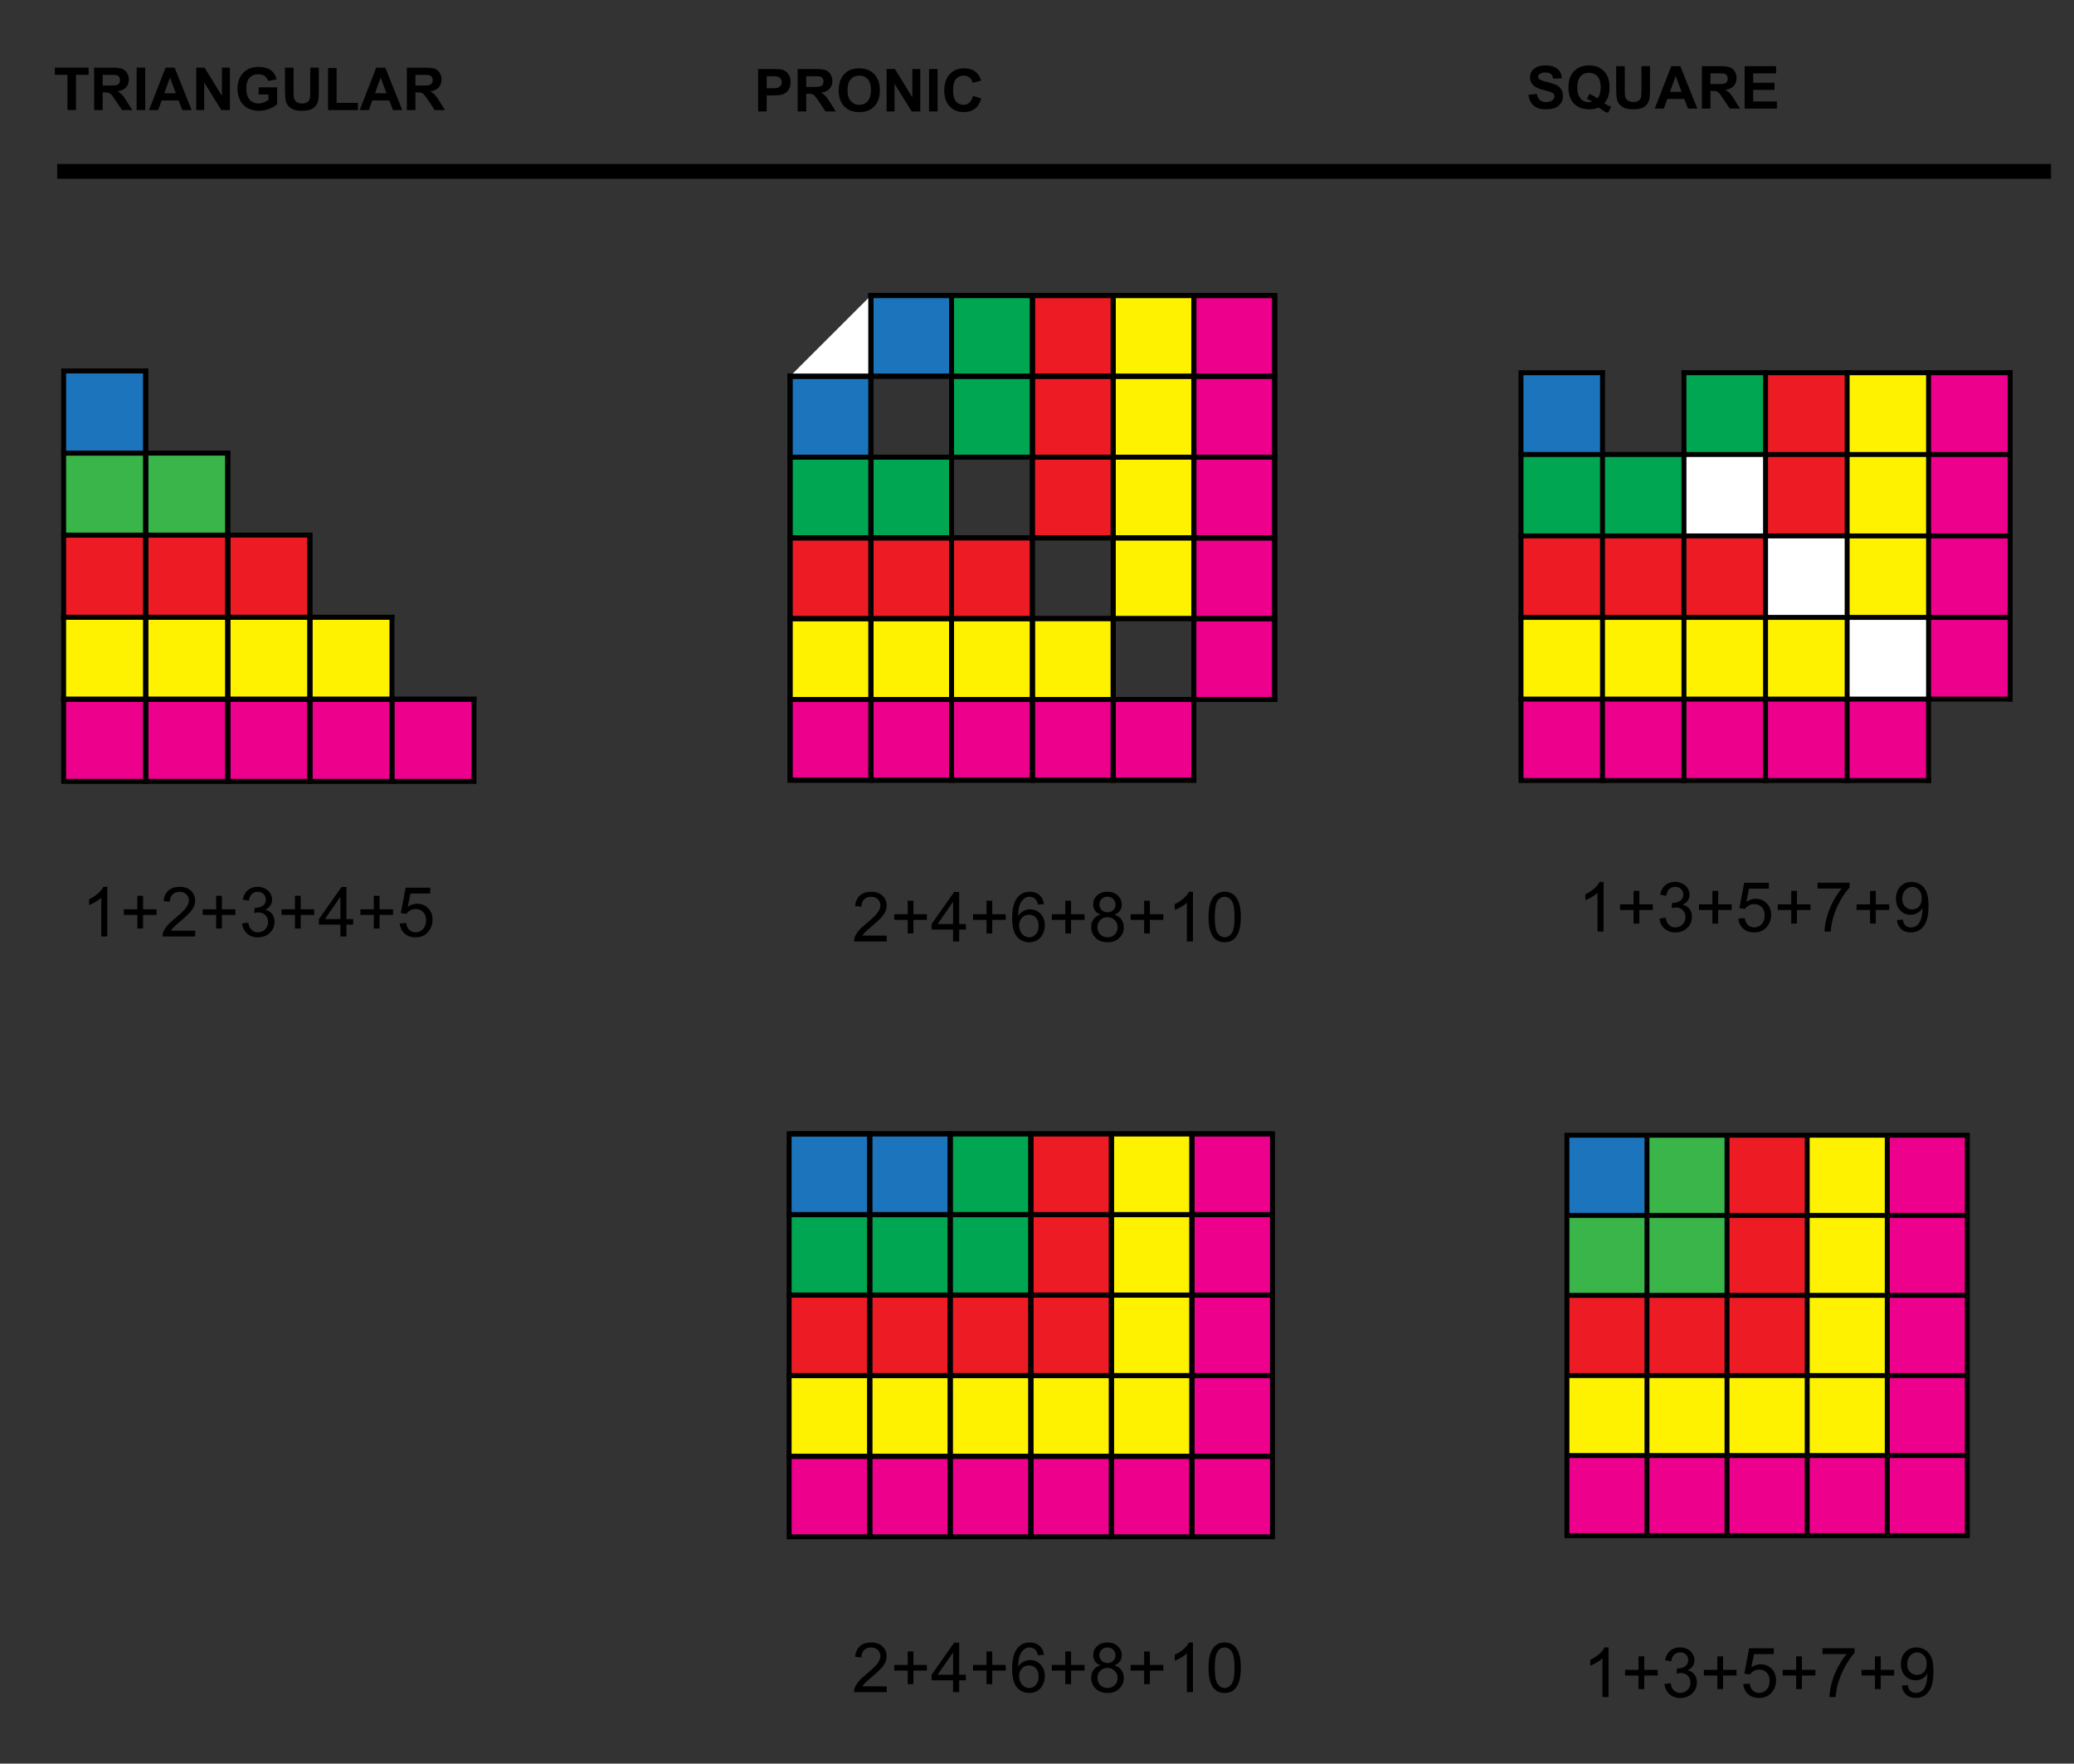 <?xml version="1.0" encoding="UTF-8"?> <!-- Generator: Adobe Illustrator 14.0.0, SVG Export Plug-In . SVG Version: 6.00 Build 43363) --> <svg xmlns="http://www.w3.org/2000/svg" xmlns:xlink="http://www.w3.org/1999/xlink" id="Layer_1" x="0px" y="0px" width="420px" height="357.092px" viewBox="0 0 420 357.092" xml:space="preserve"><rect x="0" y="0" width="420" height="357.092" fill="#333333" stroke="none"/> <g> </g> <g id="XMLID_38_"> <g> <g id="XMLID_39_"> <g> <rect x="382.184" y="294.712" fill="#EC008C" width="16.212" height="16.229"></rect> <rect x="382.184" y="278.517" fill="#EC008C" width="16.212" height="16.195"></rect> <rect x="382.184" y="262.28" fill="#EC008C" width="16.212" height="16.237"></rect> <rect x="382.184" y="246.085" fill="#EC008C" width="16.212" height="16.195"></rect> <rect x="382.184" y="229.856" fill="#EC008C" width="16.212" height="16.229"></rect> <rect x="365.972" y="294.712" fill="#EC008C" width="16.212" height="16.229"></rect> <rect x="365.972" y="278.517" fill="#FFF200" width="16.212" height="16.195"></rect> <rect x="365.972" y="262.28" fill="#FFF200" width="16.212" height="16.237"></rect> <rect x="365.972" y="246.085" fill="#FFF200" width="16.212" height="16.195"></rect> <rect x="365.972" y="229.856" fill="#FFF200" width="16.212" height="16.229"></rect> <rect x="349.735" y="294.712" fill="#EC008C" width="16.236" height="16.229"></rect> <rect x="349.735" y="278.517" fill="#FFF200" width="16.236" height="16.195"></rect> <rect x="349.735" y="262.28" fill="#ED1C24" width="16.236" height="16.237"></rect> <rect x="349.735" y="246.085" fill="#ED1C24" width="16.236" height="16.195"></rect> <rect x="349.735" y="229.856" fill="#ED1C24" width="16.236" height="16.229"></rect> <rect x="333.523" y="294.712" fill="#EC008C" width="16.212" height="16.229"></rect> <rect x="333.523" y="278.517" fill="#FFF200" width="16.212" height="16.195"></rect> <rect x="333.523" y="262.28" fill="#ED1C24" width="16.212" height="16.237"></rect> <rect x="333.523" y="246.085" fill="#39B54A" width="16.212" height="16.195"></rect> <rect x="333.523" y="229.856" fill="#39B54A" width="16.212" height="16.229"></rect> <rect x="317.312" y="294.712" fill="#EC008C" width="16.212" height="16.229"></rect> <rect x="317.312" y="278.517" fill="#FFF200" width="16.212" height="16.195"></rect> <rect x="317.312" y="262.28" fill="#ED1C24" width="16.212" height="16.237"></rect> <rect x="317.312" y="246.085" fill="#39B54A" width="16.212" height="16.195"></rect> <rect x="317.312" y="229.856" fill="#1C75BC" width="16.212" height="16.229"></rect> </g> <g> <polygon fill="none" stroke="#000000" points="317.312,246.085 317.312,229.856 333.523,229.856 349.735,229.856 365.972,229.856 382.184,229.856 398.396,229.856 398.396,246.085 398.396,262.28 398.396,278.517 398.396,294.712 398.396,310.941 382.184,310.941 365.972,310.941 349.735,310.941 333.523,310.941 317.312,310.941 317.312,294.712 317.312,278.517 317.312,262.28 "></polygon> <polyline fill="none" stroke="#000000" points="317.312,294.712 333.523,294.712 349.735,294.712 365.972,294.712 382.184,294.712 398.396,294.712 "></polyline> <polyline fill="none" stroke="#000000" points="317.312,278.517 333.523,278.517 349.735,278.517 365.972,278.517 382.184,278.517 398.396,278.517 "></polyline> <polyline fill="none" stroke="#000000" points="317.312,262.28 333.523,262.28 349.735,262.28 365.972,262.28 382.184,262.28 398.396,262.28 "></polyline> <polyline fill="none" stroke="#000000" points="317.312,246.085 333.523,246.085 349.735,246.085 365.972,246.085 382.184,246.085 398.396,246.085 "></polyline> <polyline fill="none" stroke="#000000" points="382.184,229.856 382.184,246.085 382.184,262.28 382.184,278.517 382.184,294.712 382.184,310.941 "></polyline> <polyline fill="none" stroke="#000000" points="365.972,229.856 365.972,246.085 365.972,262.28 365.972,278.517 365.972,294.712 365.972,310.941 "></polyline> <polyline fill="none" stroke="#000000" points="349.735,229.856 349.735,246.085 349.735,262.28 349.735,278.517 349.735,294.712 349.735,310.941 "></polyline> <polyline fill="none" stroke="#000000" points="333.523,229.856 333.523,246.085 333.523,262.28 333.523,278.517 333.523,294.712 333.523,310.941 "></polyline> </g> </g> </g> </g> <g id="XMLID_36_"> <g> <g id="XMLID_37_"> <g> <rect x="390.549" y="75.473" fill="#EC008C" width="16.523" height="16.55"></rect> <rect x="390.549" y="92.023" fill="#EC008C" width="16.523" height="16.488"></rect> <rect x="390.549" y="108.511" fill="#EC008C" width="16.523" height="16.497"></rect> <rect x="390.549" y="125.008" fill="#EC008C" width="16.523" height="16.541"></rect> <rect x="374.061" y="141.549" fill="#EC008C" width="16.488" height="16.488"></rect> <rect x="374.061" y="75.473" fill="#FFF200" width="16.488" height="16.55"></rect> <rect x="374.061" y="92.023" fill="#FFF200" width="16.488" height="16.488"></rect> <rect x="374.061" y="108.511" fill="#FFF200" width="16.488" height="16.497"></rect> <rect x="374.061" y="125.008" fill="#FFFFFF" width="16.488" height="16.541"></rect> <rect x="357.537" y="141.549" fill="#EC008C" width="16.523" height="16.488"></rect> <rect x="357.537" y="75.473" fill="#ED1C24" width="16.523" height="16.55"></rect> <rect x="357.537" y="92.023" fill="#ED1C24" width="16.523" height="16.488"></rect> <rect x="357.537" y="108.511" fill="#FFFFFF" width="16.523" height="16.497"></rect> <rect x="357.537" y="125.008" fill="#FFF200" width="16.523" height="16.541"></rect> <rect x="341.015" y="75.473" fill="#00A651" width="16.522" height="16.55"></rect> <rect x="341.015" y="141.549" fill="#EC008C" width="16.522" height="16.488"></rect> <rect x="341.015" y="125.008" fill="#FFF200" width="16.522" height="16.541"></rect> <rect x="341.015" y="108.511" fill="#ED1C24" width="16.522" height="16.497"></rect> <rect x="341.015" y="92.023" fill="#FFFFFF" width="16.522" height="16.488"></rect> <rect x="324.518" y="92.023" fill="#00A651" width="16.497" height="16.488"></rect> <rect x="324.518" y="108.511" fill="#ED1C24" width="16.497" height="16.497"></rect> <rect x="324.518" y="125.008" fill="#FFF200" width="16.497" height="16.541"></rect> <rect x="324.518" y="141.549" fill="#EC008C" width="16.497" height="16.488"></rect> <rect x="308.012" y="141.549" fill="#EC008C" width="16.506" height="16.488"></rect> <rect x="308.012" y="125.008" fill="#FFF200" width="16.506" height="16.541"></rect> <rect x="308.012" y="108.511" fill="#ED1C24" width="16.506" height="16.497"></rect> <rect x="308.012" y="92.023" fill="#00A651" width="16.506" height="16.488"></rect> <rect x="308.012" y="75.473" fill="#1C75BC" width="16.506" height="16.55"></rect> </g> <g> <line fill="none" stroke="#000000" stroke-linecap="square" x1="407.072" y1="125.008" x2="407.072" y2="141.549"></line> <line fill="none" stroke="#000000" stroke-linecap="square" x1="407.072" y1="108.511" x2="407.072" y2="125.008"></line> <line fill="none" stroke="#000000" stroke-linecap="square" x1="407.072" y1="92.023" x2="407.072" y2="108.511"></line> <line fill="none" stroke="#000000" stroke-linecap="square" x1="407.072" y1="75.473" x2="407.072" y2="92.023"></line> <line fill="none" stroke="#000000" stroke-linecap="square" x1="390.549" y1="158.038" x2="374.061" y2="158.038"></line> <line fill="none" stroke="#000000" stroke-linecap="square" x1="374.061" y1="158.038" x2="357.537" y2="158.038"></line> <line fill="none" stroke="#000000" stroke-linecap="square" x1="357.537" y1="158.038" x2="341.015" y2="158.038"></line> <line fill="none" stroke="#000000" stroke-linecap="square" x1="341.015" y1="158.038" x2="324.518" y2="158.038"></line> <polyline fill="none" stroke="#000000" stroke-linecap="square" points="324.518,158.038 308.012,158.038 308.012,141.549 "></polyline> <line fill="none" stroke="#000000" stroke-linecap="square" x1="308.012" y1="141.549" x2="308.012" y2="125.008"></line> <line fill="none" stroke="#000000" stroke-linecap="square" x1="308.012" y1="125.008" x2="308.012" y2="108.511"></line> <line fill="none" stroke="#000000" stroke-linecap="square" x1="308.012" y1="108.511" x2="308.012" y2="92.023"></line> <polyline fill="none" stroke="#000000" stroke-linecap="square" points="308.012,92.023 308.012,75.473 324.518,75.473 "></polyline> <polyline fill="none" stroke="#000000" stroke-linecap="square" points="308.012,141.549 324.518,141.549 341.015,141.549 357.537,141.549 374.061,141.549 390.549,141.549 407.072,141.549 "></polyline> <polyline fill="none" stroke="#000000" stroke-linecap="square" points="308.012,125.008 324.518,125.008 341.015,125.008 357.537,125.008 374.061,125.008 390.549,125.008 407.072,125.008 "></polyline> <polyline fill="none" stroke="#000000" stroke-linecap="square" points="308.012,108.511 324.518,108.511 341.015,108.511 357.537,108.511 374.061,108.511 390.549,108.511 407.072,108.511 "></polyline> <polyline fill="none" stroke="#000000" stroke-linecap="square" points="308.012,92.023 324.518,92.023 341.015,92.023 357.537,92.023 374.061,92.023 390.549,92.023 407.072,92.023 "></polyline> <polyline fill="none" stroke="#000000" stroke-linecap="square" points="341.015,75.473 357.537,75.473 374.061,75.473 390.549,75.473 407.072,75.473 "></polyline> <polyline fill="none" stroke="#000000" stroke-linecap="square" points="390.549,75.473 390.549,92.023 390.549,108.511 390.549,125.008 390.549,141.549 390.549,158.038 "></polyline> <polyline fill="none" stroke="#000000" stroke-linecap="square" points="374.061,75.473 374.061,92.023 374.061,108.511 374.061,125.008 374.061,141.549 374.061,158.038 "></polyline> <polyline fill="none" stroke="#000000" stroke-linecap="square" points="357.537,75.473 357.537,92.023 357.537,108.511 357.537,125.008 357.537,141.549 357.537,158.038 "></polyline> <polyline fill="none" stroke="#000000" stroke-linecap="square" points="341.015,75.473 341.015,92.023 341.015,108.511 341.015,125.008 341.015,141.549 341.015,158.038 "></polyline> <polyline fill="none" stroke="#000000" stroke-linecap="square" points="324.518,75.473 324.518,92.023 324.518,108.511 324.518,125.008 324.518,141.549 324.518,158.038 "></polyline> </g> </g> </g> </g> <g> <g id="XMLID_35_"> <g> <g> <rect x="79.37" y="141.573" fill="#EC008C" width="16.613" height="16.634"></rect> <path d="M96.483,158.707H78.87v-17.634h17.613V158.707L96.483,158.707z M79.87,157.707h15.613v-15.634H79.87V157.707 L79.87,157.707z"></path> </g> <g> <path fill="#FFFFFF" d="M79.37,91.747"></path> </g> <g> <rect x="62.751" y="141.573" fill="#EC008C" width="16.618" height="16.634"></rect> <path d="M79.87,158.707H62.251v-17.634H79.87V158.707L79.87,158.707z M63.251,157.707H78.87v-15.634H63.251V157.707 L63.251,157.707z"></path> </g> <g> <rect x="62.751" y="124.977" fill="#FFF200" width="16.618" height="16.597"></rect> <path d="M79.87,142.073H62.251v-17.597H79.87V142.073L79.87,142.073z M63.251,141.073H78.87v-15.597H63.251V141.073 L63.251,141.073z"></path> </g> <g> <rect x="46.12" y="141.573" fill="#EC008C" width="16.632" height="16.634"></rect> <path d="M63.251,158.707H45.62v-17.634h17.632V158.707L63.251,158.707z M46.62,157.707h15.632v-15.634H46.62V157.707 L46.62,157.707z"></path> </g> <g> <rect x="46.12" y="124.977" fill="#FFF200" width="16.632" height="16.597"></rect> <path d="M63.251,142.073H45.62v-17.597h17.632V142.073L63.251,142.073z M46.62,141.073h15.632v-15.597H46.62V141.073 L46.62,141.073z"></path> </g> <g> <rect x="46.12" y="108.343" fill="#ED1C24" width="16.632" height="16.634"></rect> <path d="M63.251,125.477H45.62v-17.634h17.632V125.477L63.251,125.477z M46.62,124.477h15.632v-15.634H46.62V124.477 L46.62,124.477z"></path> </g> <g> <rect x="29.503" y="141.573" fill="#EC008C" width="16.617" height="16.634"></rect> <path d="M46.62,158.707H29.003v-17.634H46.62V158.707L46.62,158.707z M30.003,157.707H45.62v-15.634H30.003V157.707 L30.003,157.707z"></path> </g> <g> <rect x="29.503" y="124.977" fill="#FFF200" width="16.617" height="16.597"></rect> <path d="M46.62,142.073H29.003v-17.597H46.62V142.073L46.62,142.073z M30.003,141.073H45.62v-15.597H30.003V141.073 L30.003,141.073z"></path> </g> <g> <rect x="29.503" y="108.343" fill="#ED1C24" width="16.617" height="16.634"></rect> <path d="M46.62,125.477H29.003v-17.634H46.62V125.477L46.62,125.477z M30.003,124.477H45.62v-15.634H30.003V124.477 L30.003,124.477z"></path> </g> <g> <rect x="29.503" y="91.747" fill="#39B54A" width="16.617" height="16.596"></rect> <path d="M46.62,108.843H29.003V91.247H46.62V108.843L46.62,108.843z M30.003,107.843H45.62V92.247H30.003V107.843 L30.003,107.843z"></path> </g> <g> <rect x="12.886" y="141.573" fill="#EC008C" width="16.617" height="16.634"></rect> <path d="M30.003,158.707H12.386v-17.634h17.617V158.707L30.003,158.707z M13.386,157.707h15.617v-15.634H13.386V157.707 L13.386,157.707z"></path> </g> <g> <rect x="12.886" y="124.977" fill="#FFF200" width="16.617" height="16.597"></rect> <path d="M30.003,142.073H12.386v-17.597h17.617V142.073L30.003,142.073z M13.386,141.073h15.617v-15.597H13.386V141.073 L13.386,141.073z"></path> </g> <g> <rect x="12.886" y="108.343" fill="#ED1C24" width="16.617" height="16.634"></rect> <path d="M30.003,125.477H12.386v-17.634h17.617V125.477L30.003,125.477z M13.386,124.477h15.617v-15.634H13.386V124.477 L13.386,124.477z"></path> </g> <g> <rect x="12.886" y="91.747" fill="#39B54A" width="16.617" height="16.596"></rect> <path d="M30.003,108.843H12.386V91.247h17.617V108.843L30.003,108.843z M13.386,107.843h15.617V92.247H13.386V107.843 L13.386,107.843z"></path> </g> <g> <rect x="12.886" y="75.11" fill="#1C75BC" width="16.617" height="16.637"></rect> <path d="M30.003,92.247H12.386V74.61h17.617V92.247L30.003,92.247z M13.386,91.247h15.617V75.61H13.386V91.247L13.386,91.247z"></path> </g> </g> <g> <g> <polygon points="96.483,142.073 12.386,142.073 12.386,141.073 96.483,141.073 96.483,142.073 "></polygon> </g> <g> <polygon points="79.87,125.477 12.386,125.477 12.386,124.477 79.87,124.477 79.87,125.477 "></polygon> </g> <g> <polygon points="63.251,158.707 62.251,158.707 62.251,107.843 63.251,107.843 63.251,158.707 "></polygon> </g> <g> <polygon points="46.62,158.707 45.62,158.707 45.62,91.247 46.62,91.247 46.62,158.707 "></polygon> </g> <g> <polygon points="30.003,158.707 29.003,158.707 29.003,74.61 30.003,74.61 30.003,158.707 "></polygon> </g> </g> </g> </g> <g> <g id="XMLID_34_"> <g> <g> <rect x="241.766" y="125.246" fill="#EC008C" width="16.367" height="16.386"></rect> <path d="M258.633,142.131h-17.367v-17.386h17.367V142.131L258.633,142.131z M242.266,141.131h15.367v-15.386h-15.367V141.131 L242.266,141.131z"></path> </g> <g> <rect x="241.766" y="108.908" fill="#EC008C" width="16.367" height="16.337"></rect> <path d="M258.633,125.746h-17.367v-17.337h17.367V125.746L258.633,125.746z M242.266,124.746h15.367v-15.337h-15.367V124.746 L242.266,124.746z"></path> </g> <g> <rect x="241.766" y="92.57" fill="#EC008C" width="16.367" height="16.338"></rect> <path d="M258.633,109.408h-17.367V92.07h17.367V109.408L258.633,109.408z M242.266,108.408h15.367V93.07h-15.367V108.408 L242.266,108.408z"></path> </g> <g> <rect x="241.766" y="76.18" fill="#EC008C" width="16.367" height="16.391"></rect> <path d="M258.633,93.07h-17.367V75.68h17.367V93.07L258.633,93.07z M242.266,92.07h15.367V76.68h-15.367V92.07L242.266,92.07z"></path> </g> <g> <rect x="241.766" y="59.84" fill="#EC008C" width="16.367" height="16.339"></rect> <path d="M258.633,76.68h-17.367V59.34h17.367V76.68L258.633,76.68z M242.266,75.68h15.367V60.34h-15.367V75.68L242.266,75.68z"></path> </g> <g> <rect x="225.426" y="141.631" fill="#EC008C" width="16.34" height="16.338"></rect> <path d="M242.266,158.47h-17.34v-17.338h17.34V158.47L242.266,158.47z M225.926,157.47h15.34v-15.338h-15.34V157.47 L225.926,157.47z"></path> </g> <g> <rect x="225.426" y="108.908" fill="#FFF200" width="16.34" height="16.337"></rect> <path d="M242.266,125.746h-17.34v-17.337h17.34V125.746L242.266,125.746z M225.926,124.746h15.34v-15.337h-15.34V124.746 L225.926,124.746z"></path> </g> <g> <rect x="225.426" y="92.57" fill="#FFF200" width="16.34" height="16.338"></rect> <path d="M242.266,109.408h-17.34V92.07h17.34V109.408L242.266,109.408z M225.926,108.408h15.34V93.07h-15.34V108.408 L225.926,108.408z"></path> </g> <g> <rect x="225.426" y="76.18" fill="#FFF200" width="16.34" height="16.391"></rect> <path d="M242.266,93.07h-17.34V75.68h17.34V93.07L242.266,93.07z M225.926,92.07h15.34V76.68h-15.34V92.07L225.926,92.07z"></path> </g> <g> <rect x="225.426" y="59.84" fill="#FFF200" width="16.34" height="16.339"></rect> <path d="M242.266,76.68h-17.34V59.34h17.34V76.68L242.266,76.68z M225.926,75.68h15.34V60.34h-15.34V75.68L225.926,75.68z"></path> </g> <g> <rect x="209.065" y="141.631" fill="#EC008C" width="16.361" height="16.338"></rect> <path d="M225.926,158.47h-17.361v-17.338h17.361V158.47L225.926,158.47z M209.565,157.47h15.361v-15.338h-15.361V157.47 L209.565,157.47z"></path> </g> <g> <rect x="209.065" y="125.246" fill="#FFF200" width="16.361" height="16.386"></rect> <path d="M225.926,142.131h-17.361v-17.386h17.361V142.131L225.926,142.131z M209.565,141.131h15.361v-15.386h-15.361V141.131 L209.565,141.131z"></path> </g> <g> <rect x="209.065" y="92.57" fill="#ED1C24" width="16.361" height="16.338"></rect> <path d="M225.926,109.408h-17.361V92.07h17.361V109.408L225.926,109.408z M209.565,108.408h15.361V93.07h-15.361V108.408 L209.565,108.408z"></path> </g> <g> <rect x="209.065" y="76.18" fill="#ED1C24" width="16.361" height="16.391"></rect> <path d="M225.926,93.07h-17.361V75.68h17.361V93.07L225.926,93.07z M209.565,92.07h15.361V76.68h-15.361V92.07L209.565,92.07z"></path> </g> <g> <rect x="209.065" y="59.84" fill="#ED1C24" width="16.361" height="16.339"></rect> <path d="M225.926,76.68h-17.361V59.34h17.361V76.68L225.926,76.68z M209.565,75.68h15.361V60.34h-15.361V75.68L209.565,75.68z"></path> </g> <g> <rect x="192.699" y="141.631" fill="#EC008C" width="16.366" height="16.338"></rect> <path d="M209.565,158.47h-17.366v-17.338h17.366V158.47L209.565,158.47z M193.199,157.47h15.366v-15.338h-15.366V157.47 L193.199,157.47z"></path> </g> <g> <rect x="192.699" y="125.246" fill="#FFF200" width="16.366" height="16.386"></rect> <path d="M209.565,142.131h-17.366v-17.386h17.366V142.131L209.565,142.131z M193.199,141.131h15.366v-15.386h-15.366V141.131 L193.199,141.131z"></path> </g> <g> <rect x="192.699" y="108.908" fill="#ED1C24" width="16.366" height="16.337"></rect> <path d="M209.565,125.746h-17.366v-17.337h17.366V125.746L209.565,125.746z M193.199,124.746h15.366v-15.337h-15.366V124.746 L193.199,124.746z"></path> </g> <g> <rect x="192.699" y="76.18" fill="#00A651" width="16.366" height="16.391"></rect> <path d="M209.565,93.07h-17.366V75.68h17.366V93.07L209.565,93.07z M193.199,92.07h15.366V76.68h-15.366V92.07L193.199,92.07z"></path> </g> <g> <rect x="192.699" y="59.84" fill="#00A651" width="16.366" height="16.339"></rect> <path d="M209.565,76.68h-17.366V59.34h17.366V76.68L209.565,76.68z M193.199,75.68h15.366V60.34h-15.366V75.68L193.199,75.68z"></path> </g> <g> <rect x="176.36" y="141.631" fill="#EC008C" width="16.339" height="16.338"></rect> <path d="M193.199,158.47H175.86v-17.338h17.339V158.47L193.199,158.47z M176.86,157.47h15.339v-15.338H176.86V157.47 L176.86,157.47z"></path> </g> <g> <rect x="176.36" y="125.246" fill="#FFF200" width="16.339" height="16.386"></rect> <path d="M193.199,142.131H175.86v-17.386h17.339V142.131L193.199,142.131z M176.86,141.131h15.339v-15.386H176.86V141.131 L176.86,141.131z"></path> </g> <g> <rect x="176.36" y="108.908" fill="#ED1C24" width="16.339" height="16.337"></rect> <path d="M193.199,125.746H175.86v-17.337h17.339V125.746L193.199,125.746z M176.86,124.746h15.339v-15.337H176.86V124.746 L176.86,124.746z"></path> </g> <g> <rect x="176.36" y="92.57" fill="#00A651" width="16.339" height="16.338"></rect> <path d="M193.199,109.408H175.86V92.07h17.339V109.408L193.199,109.408z M176.86,108.408h15.339V93.07H176.86V108.408 L176.86,108.408z"></path> </g> <g> <rect x="176.36" y="59.84" fill="#1C75BC" width="16.339" height="16.339"></rect> <path d="M193.199,76.68H175.86V59.34h17.339V76.68L193.199,76.68z M176.86,75.68h15.339V60.34H176.86V75.68L176.86,75.68z"></path> </g> <g> <rect x="159.997" y="141.631" fill="#EC008C" width="16.363" height="16.338"></rect> <path d="M176.86,158.47h-17.363v-17.338h17.363V158.47L176.86,158.47z M160.497,157.47h15.363v-15.338h-15.363V157.47 L160.497,157.47z"></path> </g> <g> <rect x="159.997" y="125.246" fill="#FFF200" width="16.363" height="16.386"></rect> <path d="M176.86,142.131h-17.363v-17.386h17.363V142.131L176.86,142.131z M160.497,141.131h15.363v-15.386h-15.363V141.131 L160.497,141.131z"></path> </g> <g> <rect x="159.997" y="108.908" fill="#ED1C24" width="16.363" height="16.337"></rect> <path d="M176.86,125.746h-17.363v-17.337h17.363V125.746L176.86,125.746z M160.497,124.746h15.363v-15.337h-15.363V124.746 L160.497,124.746z"></path> </g> <g> <rect x="159.997" y="92.57" fill="#00A651" width="16.363" height="16.338"></rect> <path d="M176.86,109.408h-17.363V92.07h17.363V109.408L176.86,109.408z M160.497,108.408h15.363V93.07h-15.363V108.408 L160.497,108.408z"></path> </g> <g> <rect x="159.997" y="76.18" fill="#1C75BC" width="16.363" height="16.391"></rect> <path d="M176.86,93.07h-17.363V75.68h17.363V93.07L176.86,93.07z M160.497,92.07h15.363V76.68h-15.363V92.07L160.497,92.07z"></path> </g> <g> <polyline fill="#FFFFFF" points="176.36,59.84 176.36,76.18 159.997,76.18 "></polyline> <polygon points="176.86,76.68 159.497,76.68 159.497,75.68 175.86,75.68 175.86,59.34 176.86,59.34 176.86,76.68 "></polygon> </g> </g> <g> <g> <polygon points="242.266,158.47 159.497,158.47 159.497,75.68 160.497,75.68 160.497,157.47 242.266,157.47 242.266,158.47 "></polygon> </g> <g> <polygon points="258.633,142.131 257.633,142.131 257.633,60.34 175.86,60.34 175.86,59.34 258.633,59.34 258.633,142.131 "></polygon> </g> <g> <polygon points="258.633,142.131 159.497,142.131 159.497,141.131 258.633,141.131 258.633,142.131 "></polygon> </g> <g> <polygon points="258.633,125.746 159.497,125.746 159.497,124.746 258.633,124.746 258.633,125.746 "></polygon> </g> <g> <polygon points="258.633,109.408 159.497,109.408 159.497,108.408 258.633,108.408 258.633,109.408 "></polygon> </g> <g> <polygon points="258.633,93.07 159.497,93.07 159.497,92.07 258.633,92.07 258.633,93.07 "></polygon> </g> <g> <polygon points="258.633,76.68 159.497,76.68 159.497,75.68 258.633,75.68 258.633,76.68 "></polygon> </g> <g> <polygon points="242.266,158.47 241.266,158.47 241.266,59.34 242.266,59.34 242.266,158.47 "></polygon> </g> <g> <polygon points="225.926,158.47 224.926,158.47 224.926,59.34 225.926,59.34 225.926,158.47 "></polygon> </g> <g> <polygon points="209.565,158.47 208.565,158.47 208.565,59.34 209.565,59.34 209.565,158.47 "></polygon> </g> <g> <polygon points="193.199,158.47 192.199,158.47 192.199,59.34 193.199,59.34 193.199,158.47 "></polygon> </g> <g> <polygon points="176.86,158.47 175.86,158.47 175.86,59.34 176.86,59.34 176.86,158.47 "></polygon> </g> </g> </g> </g> <g> <g id="XMLID_33_"> <g> <g> <rect x="241.363" y="294.871" fill="#EC008C" width="16.324" height="16.297"></rect> <path d="M258.188,311.667h-17.324v-17.297h17.324V311.667L258.188,311.667z M241.863,310.667h15.324v-15.297h-15.324V310.667 L241.863,310.667z"></path> </g> <g> <rect x="241.363" y="278.522" fill="#EC008C" width="16.324" height="16.349"></rect> <path d="M258.188,295.371h-17.324v-17.349h17.324V295.371L258.188,295.371z M241.863,294.371h15.324v-15.349h-15.324V294.371 L241.863,294.371z"></path> </g> <g> <rect x="241.363" y="262.226" fill="#EC008C" width="16.324" height="16.296"></rect> <path d="M258.188,279.022h-17.324v-17.296h17.324V279.022L258.188,279.022z M241.863,278.022h15.324v-15.296h-15.324V278.022 L241.863,278.022z"></path> </g> <g> <rect x="241.363" y="245.929" fill="#EC008C" width="16.324" height="16.297"></rect> <path d="M258.188,262.726h-17.324v-17.297h17.324V262.726L258.188,262.726z M241.863,261.726h15.324v-15.297h-15.324V261.726 L241.863,261.726z"></path> </g> <g> <rect x="241.363" y="229.576" fill="#EC008C" width="16.324" height="16.354"></rect> <path d="M258.188,246.429h-17.324v-17.354h17.324V246.429L258.188,246.429z M241.863,245.429h15.324v-15.354h-15.324V245.429 L241.863,245.429z"></path> </g> <g> <rect x="225.064" y="294.871" fill="#EC008C" width="16.299" height="16.297"></rect> <path d="M241.863,311.667h-17.299v-17.297h17.299V311.667L241.863,311.667z M225.564,310.667h15.299v-15.297h-15.299V310.667 L225.564,310.667z"></path> </g> <g> <rect x="225.064" y="278.522" fill="#FFF200" width="16.299" height="16.349"></rect> <path d="M241.863,295.371h-17.299v-17.349h17.299V295.371L241.863,295.371z M225.564,294.371h15.299v-15.349h-15.299V294.371 L225.564,294.371z"></path> </g> <g> <rect x="225.064" y="262.226" fill="#FFF200" width="16.299" height="16.296"></rect> <path d="M241.863,279.022h-17.299v-17.296h17.299V279.022L241.863,279.022z M225.564,278.022h15.299v-15.296h-15.299V278.022 L225.564,278.022z"></path> </g> <g> <rect x="225.064" y="245.929" fill="#FFF200" width="16.299" height="16.297"></rect> <path d="M241.863,262.726h-17.299v-17.297h17.299V262.726L241.863,262.726z M225.564,261.726h15.299v-15.297h-15.299V261.726 L225.564,261.726z"></path> </g> <g> <rect x="225.064" y="229.576" fill="#FFF200" width="16.299" height="16.354"></rect> <path d="M241.863,246.429h-17.299v-17.354h17.299V246.429L241.863,246.429z M225.564,245.429h15.299v-15.354h-15.299V245.429 L225.564,245.429z"></path> </g> <g> <rect x="208.747" y="294.871" fill="#EC008C" width="16.318" height="16.297"></rect> <path d="M225.564,311.667h-17.318v-17.297h17.318V311.667L225.564,311.667z M209.247,310.667h15.318v-15.297h-15.318V310.667 L209.247,310.667z"></path> </g> <g> <rect x="208.747" y="278.522" fill="#FFF200" width="16.318" height="16.349"></rect> <path d="M225.564,295.371h-17.318v-17.349h17.318V295.371L225.564,295.371z M209.247,294.371h15.318v-15.349h-15.318V294.371 L209.247,294.371z"></path> </g> <g> <rect x="208.747" y="262.226" fill="#ED1C24" width="16.318" height="16.296"></rect> <path d="M225.564,279.022h-17.318v-17.296h17.318V279.022L225.564,279.022z M209.247,278.022h15.318v-15.296h-15.318V278.022 L209.247,278.022z"></path> </g> <g> <rect x="208.747" y="245.929" fill="#ED1C24" width="16.318" height="16.297"></rect> <path d="M225.564,262.726h-17.318v-17.297h17.318V262.726L225.564,262.726z M209.247,261.726h15.318v-15.297h-15.318V261.726 L209.247,261.726z"></path> </g> <g> <rect x="208.747" y="229.576" fill="#ED1C24" width="16.318" height="16.354"></rect> <path d="M225.564,246.429h-17.318v-17.354h17.318V246.429L225.564,246.429z M209.247,245.429h15.318v-15.354h-15.318V245.429 L209.247,245.429z"></path> </g> <g> <rect x="192.42" y="294.871" fill="#EC008C" width="16.326" height="16.297"></rect> <path d="M209.247,311.667H191.92v-17.297h17.326V311.667L209.247,311.667z M192.92,310.667h15.326v-15.297H192.92V310.667 L192.92,310.667z"></path> </g> <g> <rect x="192.42" y="278.522" fill="#FFF200" width="16.326" height="16.349"></rect> <path d="M209.247,295.371H191.92v-17.349h17.326V295.371L209.247,295.371z M192.92,294.371h15.326v-15.349H192.92V294.371 L192.92,294.371z"></path> </g> <g> <rect x="192.42" y="262.226" fill="#ED1C24" width="16.326" height="16.296"></rect> <path d="M209.247,279.022H191.92v-17.296h17.326V279.022L209.247,279.022z M192.92,278.022h15.326v-15.296H192.92V278.022 L192.92,278.022z"></path> </g> <g> <rect x="192.42" y="245.929" fill="#00A651" width="16.326" height="16.297"></rect> <path d="M209.247,262.726H191.92v-17.297h17.326V262.726L209.247,262.726z M192.92,261.726h15.326v-15.297H192.92V261.726 L192.92,261.726z"></path> </g> <g> <rect x="192.42" y="229.576" fill="#00A651" width="16.326" height="16.354"></rect> <path d="M209.247,246.429H191.92v-17.354h17.326V246.429L209.247,246.429z M192.92,245.429h15.326v-15.354H192.92V245.429 L192.92,245.429z"></path> </g> <g> <rect x="176.125" y="294.871" fill="#EC008C" width="16.295" height="16.297"></rect> <path d="M192.92,311.667h-17.295v-17.297h17.295V311.667L192.92,311.667z M176.625,310.667h15.295v-15.297h-15.295V310.667 L176.625,310.667z"></path> </g> <g> <rect x="176.125" y="278.522" fill="#FFF200" width="16.295" height="16.349"></rect> <path d="M192.92,295.371h-17.295v-17.349h17.295V295.371L192.92,295.371z M176.625,294.371h15.295v-15.349h-15.295V294.371 L176.625,294.371z"></path> </g> <g> <rect x="176.125" y="262.226" fill="#ED1C24" width="16.295" height="16.296"></rect> <path d="M192.92,279.022h-17.295v-17.296h17.295V279.022L192.92,279.022z M176.625,278.022h15.295v-15.296h-15.295V278.022 L176.625,278.022z"></path> </g> <g> <rect x="176.125" y="245.929" fill="#00A651" width="16.295" height="16.297"></rect> <path d="M192.92,262.726h-17.295v-17.297h17.295V262.726L192.92,262.726z M176.625,261.726h15.295v-15.297h-15.295V261.726 L176.625,261.726z"></path> </g> <g> <rect x="176.125" y="229.576" fill="#1C75BC" width="16.295" height="16.354"></rect> <path d="M192.92,246.429h-17.295v-17.354h17.295V246.429L192.92,246.429z M176.625,245.429h15.295v-15.354h-15.295V245.429 L176.625,245.429z"></path> </g> <g> <rect x="159.805" y="294.871" fill="#EC008C" width="16.32" height="16.297"></rect> <path d="M176.625,311.667h-17.32v-17.297h17.32V311.667L176.625,311.667z M160.305,310.667h15.32v-15.297h-15.32V310.667 L160.305,310.667z"></path> </g> <g> <rect x="159.805" y="278.522" fill="#FFF200" width="16.32" height="16.349"></rect> <path d="M176.625,295.371h-17.32v-17.349h17.32V295.371L176.625,295.371z M160.305,294.371h15.32v-15.349h-15.32V294.371 L160.305,294.371z"></path> </g> <g> <rect x="159.805" y="262.226" fill="#ED1C24" width="16.32" height="16.296"></rect> <path d="M176.625,279.022h-17.32v-17.296h17.32V279.022L176.625,279.022z M160.305,278.022h15.32v-15.296h-15.32V278.022 L160.305,278.022z"></path> </g> <g> <rect x="159.805" y="245.929" fill="#00A651" width="16.32" height="16.297"></rect> <path d="M176.625,262.726h-17.32v-17.297h17.32V262.726L176.625,262.726z M160.305,261.726h15.32v-15.297h-15.32V261.726 L160.305,261.726z"></path> </g> <g> <rect x="159.805" y="229.576" fill="#1C75BC" width="16.32" height="16.354"></rect> <path d="M176.625,246.429h-17.32v-17.354h17.32V246.429L176.625,246.429z M160.305,245.429h15.32v-15.354h-15.32V245.429 L160.305,245.429z"></path> </g> <g> <line fill="#FFFFFF" x1="176.125" y1="229.576" x2="159.805" y2="229.576"></line> <polygon points="176.125,230.076 159.805,230.076 159.805,229.076 176.125,229.076 176.125,230.076 "></polygon> </g> </g> <g> <g> <polygon points="257.688,295.371 159.805,295.371 159.805,294.371 257.688,294.371 257.688,295.371 "></polygon> </g> <g> <polygon points="257.688,279.022 159.805,279.022 159.805,278.022 257.688,278.022 257.688,279.022 "></polygon> </g> <g> <polygon points="257.688,262.726 159.805,262.726 159.805,261.726 257.688,261.726 257.688,262.726 "></polygon> </g> <g> <polygon points="257.688,246.429 159.805,246.429 159.805,245.429 257.688,245.429 257.688,246.429 "></polygon> </g> <g> <polygon points="257.688,230.076 159.805,230.076 159.805,229.076 257.688,229.076 257.688,230.076 "></polygon> </g> <g> <polygon points="241.863,311.167 240.863,311.167 240.863,229.576 241.863,229.576 241.863,311.167 "></polygon> </g> <g> <polygon points="225.564,311.167 224.564,311.167 224.564,229.576 225.564,229.576 225.564,311.167 "></polygon> </g> <g> <polygon points="209.247,311.167 208.247,311.167 208.247,229.576 209.247,229.576 209.247,311.167 "></polygon> </g> <g> <polygon points="192.92,311.167 191.92,311.167 191.92,229.576 192.92,229.576 192.92,311.167 "></polygon> </g> <g> <polygon points="176.625,311.167 175.625,311.167 175.625,229.576 176.625,229.576 176.625,311.167 "></polygon> </g> </g> </g> </g> <g> <path d="M13.66,22.285v-7.137h-2.549v-1.453h6.826v1.453h-2.543v7.137H13.66z"></path> <path d="M19.063,22.285v-8.59h3.65c0.918,0,1.585,0.077,2.001,0.231s0.749,0.429,0.999,0.823s0.375,0.846,0.375,1.354 c0,0.645-0.189,1.177-0.568,1.597s-0.945,0.685-1.699,0.794c0.375,0.219,0.685,0.459,0.929,0.721s0.573,0.727,0.987,1.395 l1.049,1.676h-2.074l-1.254-1.869c-0.445-0.668-0.75-1.089-0.914-1.263s-0.338-0.293-0.521-0.357s-0.475-0.097-0.873-0.097h-0.352 v3.586H19.063z M20.797,17.328h1.283c0.832,0,1.352-0.035,1.559-0.105s0.369-0.191,0.486-0.363s0.176-0.387,0.176-0.645 c0-0.289-0.077-0.522-0.231-0.7s-0.372-0.29-0.653-0.337c-0.141-0.02-0.563-0.029-1.266-0.029h-1.354V17.328z"></path> <path d="M27.67,22.285v-8.59h1.734v8.59H27.67z"></path> <path d="M38.803,22.285h-1.887l-0.75-1.951h-3.434l-0.709,1.951h-1.84l3.346-8.59h1.834L38.803,22.285z M35.609,18.887 l-1.184-3.188l-1.16,3.188H35.609z"></path> <path d="M39.74,22.285v-8.59h1.688l3.516,5.736v-5.736h1.611v8.59h-1.74l-3.463-5.602v5.602H39.74z"></path> <path d="M52.385,19.127V17.68h3.738v3.422c-0.363,0.352-0.89,0.661-1.579,0.929s-1.388,0.401-2.095,0.401 c-0.898,0-1.682-0.188-2.35-0.565s-1.17-0.916-1.506-1.617s-0.504-1.464-0.504-2.288c0-0.895,0.188-1.689,0.563-2.385 s0.924-1.229,1.646-1.6c0.551-0.285,1.236-0.428,2.057-0.428c1.066,0,1.899,0.224,2.499,0.671s0.985,1.065,1.157,1.854 l-1.723,0.322c-0.121-0.422-0.349-0.755-0.683-0.999s-0.751-0.366-1.251-0.366c-0.758,0-1.36,0.24-1.808,0.721 s-0.671,1.193-0.671,2.139c0,1.02,0.227,1.784,0.68,2.294s1.047,0.765,1.781,0.765c0.363,0,0.728-0.071,1.093-0.214 s0.679-0.315,0.94-0.519v-1.09H52.385z"></path> <path d="M57.711,13.695h1.734v4.652c0,0.738,0.021,1.217,0.064,1.436c0.074,0.352,0.251,0.634,0.53,0.847s0.661,0.319,1.146,0.319 c0.492,0,0.863-0.101,1.113-0.302s0.4-0.448,0.451-0.741s0.076-0.779,0.076-1.459v-4.752h1.734v4.512 c0,1.031-0.047,1.76-0.141,2.186s-0.267,0.785-0.519,1.078s-0.589,0.526-1.011,0.7s-0.973,0.261-1.652,0.261 c-0.82,0-1.442-0.095-1.866-0.284s-0.759-0.436-1.005-0.738s-0.408-0.62-0.486-0.952c-0.113-0.492-0.17-1.219-0.17-2.18V13.695z"></path> <path d="M66.436,22.285v-8.52h1.734v7.072h4.313v1.447H66.436z"></path> <path d="M81.465,22.285h-1.887l-0.75-1.951h-3.434l-0.709,1.951h-1.84l3.346-8.59h1.834L81.465,22.285z M78.271,18.887 l-1.184-3.188l-1.16,3.188H78.271z"></path> <path d="M82.391,22.285v-8.59h3.65c0.918,0,1.585,0.077,2.001,0.231s0.749,0.429,0.999,0.823s0.375,0.846,0.375,1.354 c0,0.645-0.189,1.177-0.568,1.597s-0.945,0.685-1.699,0.794c0.375,0.219,0.685,0.459,0.929,0.721s0.573,0.727,0.987,1.395 l1.049,1.676h-2.074l-1.254-1.869c-0.445-0.668-0.75-1.089-0.914-1.263s-0.338-0.293-0.521-0.357s-0.475-0.097-0.873-0.097h-0.352 v3.586H82.391z M84.125,17.328h1.283c0.832,0,1.352-0.035,1.559-0.105s0.369-0.191,0.486-0.363s0.176-0.387,0.176-0.645 c0-0.289-0.077-0.522-0.231-0.7s-0.372-0.29-0.653-0.337c-0.141-0.02-0.563-0.029-1.266-0.029h-1.354V17.328z"></path> </g> <g> <path d="M21.735,189.619h-1.23v-7.841c-0.296,0.283-0.685,0.565-1.166,0.848s-0.913,0.495-1.295,0.636v-1.189 c0.688-0.324,1.29-0.715,1.805-1.176s0.879-0.907,1.094-1.34h0.793V189.619z"></path> <path d="M27.813,187.999v-2.748h-2.728v-1.148h2.728v-2.728h1.162v2.728h2.728v1.148h-2.728v2.748H27.813z"></path> <path d="M39.529,188.437v1.183h-6.624c-0.009-0.296,0.039-0.581,0.144-0.854c0.168-0.451,0.438-0.896,0.81-1.333 s0.908-0.943,1.61-1.518c1.089-0.893,1.825-1.601,2.208-2.123s0.574-1.015,0.574-1.48c0-0.488-0.174-0.899-0.523-1.234 s-0.803-0.502-1.364-0.502c-0.592,0-1.066,0.178-1.422,0.533s-0.536,0.848-0.54,1.477l-1.265-0.13 c0.086-0.943,0.413-1.662,0.978-2.157s1.324-0.742,2.276-0.742c0.961,0,1.723,0.267,2.283,0.8s0.841,1.194,0.841,1.982 c0,0.401-0.082,0.795-0.246,1.183s-0.437,0.795-0.817,1.224s-1.013,1.016-1.897,1.764c-0.738,0.62-1.212,1.04-1.422,1.261 s-0.383,0.443-0.52,0.667H39.529z"></path> <path d="M43.774,187.999v-2.748h-2.728v-1.148h2.728v-2.728h1.162v2.728h2.728v1.148h-2.728v2.748H43.774z"></path> <path d="M49.031,186.974l1.23-0.164c0.141,0.697,0.382,1.2,0.721,1.507s0.753,0.461,1.241,0.461c0.579,0,1.067-0.201,1.466-0.602 s0.598-0.898,0.598-1.49c0-0.565-0.185-1.031-0.554-1.398s-0.838-0.55-1.408-0.55c-0.232,0-0.522,0.045-0.868,0.137l0.137-1.08 c0.082,0.009,0.148,0.014,0.198,0.014c0.524,0,0.996-0.137,1.415-0.41s0.629-0.695,0.629-1.265c0-0.451-0.153-0.825-0.458-1.121 s-0.7-0.444-1.183-0.444c-0.479,0-0.877,0.15-1.196,0.451s-0.524,0.752-0.615,1.354l-1.23-0.219 c0.15-0.825,0.492-1.464,1.025-1.917s1.196-0.68,1.989-0.68c0.547,0,1.05,0.117,1.511,0.352s0.813,0.555,1.056,0.96 s0.366,0.836,0.366,1.292c0,0.433-0.116,0.827-0.349,1.183s-0.577,0.638-1.032,0.848c0.592,0.137,1.053,0.42,1.381,0.851 s0.492,0.97,0.492,1.617c0,0.875-0.319,1.617-0.957,2.225s-1.445,0.913-2.42,0.913c-0.879,0-1.61-0.262-2.191-0.786 S49.113,187.808,49.031,186.974z"></path> <path d="M59.736,187.999v-2.748h-2.728v-1.148h2.728v-2.728h1.162v2.728h2.728v1.148h-2.728v2.748H59.736z"></path> <path d="M68.931,189.619v-2.399h-4.348v-1.128l4.573-6.494h1.005v6.494h1.354v1.128h-1.354v2.399H68.931z M68.931,186.092v-4.519 l-3.138,4.519H68.931z"></path> <path d="M75.698,187.999v-2.748h-2.728v-1.148h2.728v-2.728h1.162v2.728h2.728v1.148H76.86v2.748H75.698z"></path> <path d="M80.948,186.994l1.292-0.109c0.096,0.629,0.318,1.102,0.667,1.418s0.769,0.475,1.261,0.475c0.592,0,1.094-0.223,1.504-0.67 s0.615-1.039,0.615-1.777c0-0.702-0.197-1.255-0.591-1.661s-0.91-0.608-1.548-0.608c-0.396,0-0.754,0.09-1.073,0.27 s-0.57,0.414-0.752,0.701l-1.155-0.15l0.971-5.147h4.983v1.176h-3.999l-0.54,2.693c0.602-0.419,1.233-0.629,1.894-0.629 c0.875,0,1.613,0.303,2.215,0.909s0.902,1.385,0.902,2.338c0,0.907-0.264,1.691-0.793,2.352c-0.643,0.811-1.52,1.217-2.632,1.217 c-0.912,0-1.655-0.255-2.232-0.766S81.03,187.837,80.948,186.994z"></path> </g> <g> <path d="M179.567,189.437v1.183h-6.624c-0.009-0.296,0.039-0.581,0.144-0.854c0.168-0.451,0.438-0.896,0.81-1.333 s0.908-0.943,1.61-1.518c1.089-0.893,1.825-1.601,2.208-2.123s0.574-1.015,0.574-1.48c0-0.488-0.174-0.899-0.523-1.234 s-0.803-0.502-1.364-0.502c-0.592,0-1.066,0.178-1.422,0.533s-0.536,0.848-0.54,1.477l-1.265-0.13 c0.086-0.943,0.413-1.662,0.978-2.157s1.324-0.742,2.276-0.742c0.961,0,1.723,0.267,2.283,0.8s0.841,1.194,0.841,1.982 c0,0.401-0.082,0.795-0.246,1.183s-0.437,0.795-0.817,1.224s-1.013,1.016-1.897,1.764c-0.738,0.62-1.212,1.04-1.422,1.261 s-0.383,0.443-0.52,0.667H179.567z"></path> <path d="M183.813,188.999v-2.748h-2.728v-1.148h2.728v-2.728h1.162v2.728h2.728v1.148h-2.728v2.748H183.813z"></path> <path d="M193.007,190.619v-2.399h-4.348v-1.128l4.573-6.494h1.005v6.494h1.354v1.128h-1.354v2.399H193.007z M193.007,187.092 v-4.519l-3.138,4.519H193.007z"></path> <path d="M199.774,188.999v-2.748h-2.728v-1.148h2.728v-2.728h1.162v2.728h2.728v1.148h-2.728v2.748H199.774z"></path> <path d="M211.409,183.052l-1.224,0.096c-0.109-0.483-0.264-0.834-0.465-1.053c-0.333-0.351-0.743-0.526-1.23-0.526 c-0.392,0-0.736,0.109-1.032,0.328c-0.387,0.283-0.693,0.695-0.916,1.237s-0.339,1.315-0.349,2.317 c0.296-0.451,0.659-0.786,1.087-1.005s0.877-0.328,1.347-0.328c0.82,0,1.519,0.302,2.095,0.906s0.865,1.384,0.865,2.341 c0,0.629-0.136,1.213-0.407,1.753c-0.271,0.54-0.643,0.954-1.117,1.241s-1.012,0.431-1.613,0.431c-1.025,0-1.862-0.377-2.509-1.131 s-0.971-1.997-0.971-3.729c0-1.937,0.358-3.345,1.073-4.225c0.625-0.766,1.465-1.148,2.522-1.148c0.789,0,1.435,0.221,1.938,0.663 S211.309,182.272,211.409,183.052z M206.385,187.372c0,0.424,0.09,0.83,0.27,1.217s0.432,0.683,0.755,0.885 s0.663,0.304,1.019,0.304c0.52,0,0.966-0.209,1.34-0.629s0.561-0.989,0.561-1.709c0-0.693-0.185-1.238-0.554-1.637 s-0.834-0.598-1.395-0.598c-0.556,0-1.028,0.199-1.415,0.598S206.385,186.725,206.385,187.372z"></path> <path d="M215.736,188.999v-2.748h-2.728v-1.148h2.728v-2.728h1.162v2.728h2.728v1.148h-2.728v2.748H215.736z"></path> <path d="M222.88,185.185c-0.511-0.187-0.889-0.454-1.135-0.8s-0.369-0.761-0.369-1.244c0-0.729,0.263-1.342,0.786-1.839 s1.221-0.745,2.092-0.745c0.875,0,1.579,0.254,2.112,0.762s0.8,1.127,0.8,1.856c0,0.465-0.122,0.869-0.365,1.213 c-0.244,0.344-0.615,0.609-1.111,0.796c0.615,0.201,1.084,0.524,1.404,0.971c0.322,0.447,0.482,0.98,0.482,1.6 c0,0.857-0.303,1.577-0.909,2.16s-1.403,0.875-2.393,0.875s-1.786-0.293-2.393-0.878s-0.909-1.316-0.909-2.191 c0-0.652,0.165-1.197,0.496-1.637C221.799,185.644,222.27,185.344,222.88,185.185z M222.237,187.728 c0,0.351,0.083,0.69,0.249,1.019c0.167,0.328,0.414,0.582,0.742,0.762s0.682,0.27,1.06,0.27c0.588,0,1.073-0.189,1.456-0.567 s0.574-0.859,0.574-1.442c0-0.592-0.197-1.083-0.592-1.47c-0.394-0.387-0.887-0.581-1.479-0.581c-0.579,0-1.059,0.191-1.438,0.574 C222.428,186.675,222.237,187.153,222.237,187.728z M222.634,183.1c0,0.474,0.153,0.861,0.458,1.162s0.701,0.451,1.189,0.451 c0.475,0,0.862-0.149,1.166-0.448c0.303-0.298,0.454-0.664,0.454-1.097c0-0.451-0.156-0.831-0.468-1.138 c-0.313-0.308-0.701-0.461-1.166-0.461c-0.469,0-0.859,0.15-1.169,0.451S222.634,182.68,222.634,183.1z"></path> <path d="M231.698,188.999v-2.748h-2.728v-1.148h2.728v-2.728h1.162v2.728h2.728v1.148h-2.728v2.748H231.698z"></path> <path d="M241.583,190.619h-1.23v-7.841c-0.296,0.283-0.685,0.565-1.165,0.848c-0.481,0.283-0.913,0.495-1.296,0.636v-1.189 c0.688-0.324,1.29-0.715,1.805-1.176s0.88-0.907,1.094-1.34h0.793V190.619z"></path> <path d="M244.734,185.677c0-1.185,0.122-2.139,0.365-2.861c0.244-0.722,0.606-1.279,1.088-1.671 c0.48-0.392,1.086-0.588,1.814-0.588c0.537,0,1.01,0.108,1.415,0.325s0.741,0.529,1.005,0.937s0.472,0.905,0.622,1.49 s0.226,1.375,0.226,2.369c0,1.176-0.121,2.125-0.362,2.847s-0.603,1.281-1.083,1.675c-0.481,0.394-1.088,0.591-1.822,0.591 c-0.967,0-1.725-0.346-2.276-1.039C245.064,188.917,244.734,187.559,244.734,185.677z M245.999,185.677 c0,1.645,0.192,2.74,0.577,3.285c0.386,0.544,0.861,0.817,1.426,0.817s1.04-0.273,1.426-0.82c0.385-0.547,0.577-1.641,0.577-3.281 c0-1.65-0.192-2.746-0.577-3.288c-0.386-0.542-0.865-0.813-1.439-0.813c-0.564,0-1.016,0.239-1.354,0.718 C246.211,182.904,245.999,184.032,245.999,185.677z"></path> </g> <g> <path d="M179.567,341.437v1.183h-6.624c-0.009-0.296,0.039-0.581,0.144-0.854c0.168-0.451,0.438-0.896,0.81-1.333 s0.908-0.943,1.61-1.518c1.089-0.893,1.825-1.601,2.208-2.123s0.574-1.015,0.574-1.48c0-0.488-0.174-0.899-0.523-1.234 s-0.803-0.502-1.364-0.502c-0.592,0-1.066,0.178-1.422,0.533s-0.536,0.848-0.54,1.477l-1.265-0.13 c0.086-0.943,0.413-1.662,0.978-2.157s1.324-0.742,2.276-0.742c0.961,0,1.723,0.267,2.283,0.8s0.841,1.194,0.841,1.982 c0,0.401-0.082,0.795-0.246,1.183s-0.437,0.795-0.817,1.224s-1.013,1.016-1.897,1.764c-0.738,0.62-1.212,1.04-1.422,1.261 s-0.383,0.443-0.52,0.667H179.567z"></path> <path d="M183.813,340.999v-2.748h-2.728v-1.148h2.728v-2.728h1.162v2.728h2.728v1.148h-2.728v2.748H183.813z"></path> <path d="M193.007,342.619v-2.399h-4.348v-1.128l4.573-6.494h1.005v6.494h1.354v1.128h-1.354v2.399H193.007z M193.007,339.092 v-4.519l-3.138,4.519H193.007z"></path> <path d="M199.774,340.999v-2.748h-2.728v-1.148h2.728v-2.728h1.162v2.728h2.728v1.148h-2.728v2.748H199.774z"></path> <path d="M211.409,335.052l-1.224,0.096c-0.109-0.483-0.264-0.834-0.465-1.053c-0.333-0.351-0.743-0.526-1.23-0.526 c-0.392,0-0.736,0.109-1.032,0.328c-0.387,0.283-0.693,0.695-0.916,1.237s-0.339,1.315-0.349,2.317 c0.296-0.451,0.659-0.786,1.087-1.005s0.877-0.328,1.347-0.328c0.82,0,1.519,0.302,2.095,0.906s0.865,1.384,0.865,2.341 c0,0.629-0.136,1.213-0.407,1.753c-0.271,0.54-0.643,0.954-1.117,1.241s-1.012,0.431-1.613,0.431c-1.025,0-1.862-0.377-2.509-1.131 s-0.971-1.997-0.971-3.729c0-1.937,0.358-3.345,1.073-4.225c0.625-0.766,1.465-1.148,2.522-1.148c0.789,0,1.435,0.221,1.938,0.663 S211.309,334.272,211.409,335.052z M206.385,339.372c0,0.424,0.09,0.83,0.27,1.217s0.432,0.683,0.755,0.885 s0.663,0.304,1.019,0.304c0.52,0,0.966-0.209,1.34-0.629s0.561-0.989,0.561-1.709c0-0.693-0.185-1.238-0.554-1.637 s-0.834-0.598-1.395-0.598c-0.556,0-1.028,0.199-1.415,0.598S206.385,338.725,206.385,339.372z"></path> <path d="M215.736,340.999v-2.748h-2.728v-1.148h2.728v-2.728h1.162v2.728h2.728v1.148h-2.728v2.748H215.736z"></path> <path d="M222.88,337.185c-0.511-0.187-0.889-0.454-1.135-0.8s-0.369-0.761-0.369-1.244c0-0.729,0.263-1.342,0.786-1.839 s1.221-0.745,2.092-0.745c0.875,0,1.579,0.254,2.112,0.762s0.8,1.127,0.8,1.856c0,0.465-0.122,0.869-0.365,1.213 c-0.244,0.344-0.615,0.609-1.111,0.796c0.615,0.201,1.084,0.524,1.404,0.971c0.322,0.447,0.482,0.98,0.482,1.6 c0,0.857-0.303,1.577-0.909,2.16s-1.403,0.875-2.393,0.875s-1.786-0.293-2.393-0.878s-0.909-1.316-0.909-2.191 c0-0.652,0.165-1.197,0.496-1.637C221.799,337.644,222.27,337.344,222.88,337.185z M222.237,339.728 c0,0.351,0.083,0.69,0.249,1.019c0.167,0.328,0.414,0.582,0.742,0.762s0.682,0.27,1.06,0.27c0.588,0,1.073-0.189,1.456-0.567 s0.574-0.859,0.574-1.442c0-0.592-0.197-1.083-0.592-1.47c-0.394-0.387-0.887-0.581-1.479-0.581c-0.579,0-1.059,0.191-1.438,0.574 C222.428,338.675,222.237,339.153,222.237,339.728z M222.634,335.1c0,0.474,0.153,0.861,0.458,1.162s0.701,0.451,1.189,0.451 c0.475,0,0.862-0.149,1.166-0.448c0.303-0.298,0.454-0.664,0.454-1.097c0-0.451-0.156-0.831-0.468-1.138 c-0.313-0.308-0.701-0.461-1.166-0.461c-0.469,0-0.859,0.15-1.169,0.451S222.634,334.68,222.634,335.1z"></path> <path d="M231.698,340.999v-2.748h-2.728v-1.148h2.728v-2.728h1.162v2.728h2.728v1.148h-2.728v2.748H231.698z"></path> <path d="M241.583,342.619h-1.23v-7.841c-0.296,0.283-0.685,0.565-1.165,0.848c-0.481,0.283-0.913,0.495-1.296,0.636v-1.189 c0.688-0.324,1.29-0.715,1.805-1.176s0.88-0.907,1.094-1.34h0.793V342.619z"></path> <path d="M244.734,337.677c0-1.185,0.122-2.139,0.365-2.861c0.244-0.722,0.606-1.279,1.088-1.671 c0.48-0.392,1.086-0.588,1.814-0.588c0.537,0,1.01,0.108,1.415,0.325s0.741,0.529,1.005,0.937s0.472,0.905,0.622,1.49 s0.226,1.375,0.226,2.369c0,1.176-0.121,2.125-0.362,2.847s-0.603,1.281-1.083,1.675c-0.481,0.394-1.088,0.591-1.822,0.591 c-0.967,0-1.725-0.346-2.276-1.039C245.064,340.917,244.734,339.559,244.734,337.677z M245.999,337.677 c0,1.645,0.192,2.74,0.577,3.285c0.386,0.544,0.861,0.817,1.426,0.817s1.04-0.273,1.426-0.82c0.385-0.547,0.577-1.641,0.577-3.281 c0-1.65-0.192-2.746-0.577-3.288c-0.386-0.542-0.865-0.813-1.439-0.813c-0.564,0-1.016,0.239-1.354,0.718 C246.211,334.904,245.999,336.032,245.999,337.677z"></path> </g> <g> <path d="M324.735,188.619h-1.23v-7.841c-0.296,0.283-0.685,0.565-1.165,0.848c-0.481,0.283-0.913,0.495-1.296,0.636v-1.189 c0.688-0.324,1.29-0.715,1.805-1.176s0.88-0.907,1.094-1.34h0.793V188.619z"></path> <path d="M330.813,186.999v-2.748h-2.728v-1.148h2.728v-2.728h1.162v2.728h2.728v1.148h-2.728v2.748H330.813z"></path> <path d="M336.069,185.974l1.23-0.164c0.142,0.697,0.382,1.2,0.722,1.507c0.339,0.308,0.752,0.461,1.24,0.461 c0.578,0,1.067-0.201,1.467-0.602c0.398-0.401,0.598-0.898,0.598-1.49c0-0.565-0.185-1.031-0.554-1.398s-0.839-0.55-1.408-0.55 c-0.232,0-0.522,0.045-0.868,0.137l0.137-1.08c0.082,0.009,0.148,0.014,0.198,0.014c0.524,0,0.995-0.137,1.415-0.41 s0.629-0.695,0.629-1.265c0-0.451-0.152-0.825-0.458-1.121s-0.7-0.444-1.183-0.444c-0.479,0-0.877,0.15-1.196,0.451 s-0.524,0.752-0.615,1.354l-1.23-0.219c0.15-0.825,0.492-1.464,1.025-1.917s1.196-0.68,1.989-0.68c0.547,0,1.051,0.117,1.511,0.352 s0.813,0.555,1.056,0.96c0.244,0.406,0.366,0.836,0.366,1.292c0,0.433-0.116,0.827-0.349,1.183s-0.576,0.638-1.032,0.848 c0.593,0.137,1.053,0.42,1.381,0.851s0.492,0.97,0.492,1.617c0,0.875-0.319,1.617-0.957,2.225s-1.444,0.913-2.42,0.913 c-0.88,0-1.61-0.262-2.19-0.786C336.482,187.487,336.151,186.808,336.069,185.974z"></path> <path d="M346.774,186.999v-2.748h-2.728v-1.148h2.728v-2.728h1.162v2.728h2.728v1.148h-2.728v2.748H346.774z"></path> <path d="M352.024,185.994l1.292-0.109c0.096,0.629,0.318,1.102,0.666,1.418c0.35,0.317,0.77,0.475,1.262,0.475 c0.592,0,1.094-0.223,1.504-0.67s0.615-1.039,0.615-1.777c0-0.702-0.197-1.255-0.592-1.661c-0.394-0.406-0.91-0.608-1.548-0.608 c-0.396,0-0.755,0.09-1.073,0.27s-0.57,0.414-0.752,0.701l-1.155-0.15l0.971-5.147h4.983v1.176h-3.999l-0.54,2.693 c0.602-0.419,1.232-0.629,1.894-0.629c0.875,0,1.613,0.303,2.215,0.909s0.902,1.385,0.902,2.338c0,0.907-0.265,1.691-0.793,2.352 c-0.643,0.811-1.521,1.217-2.632,1.217c-0.912,0-1.655-0.255-2.232-0.766C352.436,187.514,352.106,186.837,352.024,185.994z"></path> <path d="M362.736,186.999v-2.748h-2.728v-1.148h2.728v-2.728h1.162v2.728h2.728v1.148h-2.728v2.748H362.736z"></path> <path d="M368.068,179.91v-1.183h6.487v0.957c-0.638,0.679-1.271,1.582-1.897,2.707c-0.626,1.125-1.11,2.283-1.452,3.473 c-0.246,0.838-0.403,1.757-0.472,2.755h-1.265c0.014-0.789,0.169-1.741,0.465-2.857s0.722-2.193,1.274-3.23 c0.555-1.037,1.143-1.911,1.768-2.622H368.068z"></path> <path d="M378.698,186.999v-2.748h-2.728v-1.148h2.728v-2.728h1.162v2.728h2.728v1.148h-2.728v2.748H378.698z"></path> <path d="M384.133,186.302l1.183-0.109c0.101,0.556,0.292,0.959,0.574,1.21s0.646,0.376,1.087,0.376c0.379,0,0.71-0.086,0.994-0.26 c0.285-0.173,0.52-0.404,0.701-0.694s0.335-0.68,0.458-1.172s0.185-0.994,0.185-1.504c0-0.055-0.002-0.137-0.007-0.246 c-0.246,0.392-0.582,0.71-1.009,0.954c-0.426,0.244-0.887,0.366-1.384,0.366c-0.829,0-1.531-0.301-2.105-0.902 s-0.861-1.395-0.861-2.379c0-1.016,0.3-1.834,0.899-2.454c0.599-0.62,1.35-0.93,2.252-0.93c0.652,0,1.248,0.175,1.787,0.526 c0.541,0.351,0.951,0.851,1.23,1.5c0.281,0.649,0.421,1.589,0.421,2.82c0,1.281-0.14,2.3-0.417,3.059s-0.691,1.336-1.24,1.733 c-0.55,0.396-1.193,0.595-1.932,0.595c-0.783,0-1.424-0.218-1.921-0.653S384.232,187.09,384.133,186.302z M389.171,181.879 c0-0.707-0.188-1.267-0.563-1.682c-0.377-0.415-0.828-0.622-1.357-0.622c-0.547,0-1.023,0.223-1.429,0.67s-0.608,1.025-0.608,1.736 c0,0.638,0.192,1.156,0.578,1.555c0.385,0.399,0.859,0.598,1.425,0.598c0.569,0,1.038-0.199,1.405-0.598 C388.987,183.138,389.171,182.585,389.171,181.879z"></path> </g> <g> <path d="M325.735,343.619h-1.23v-7.841c-0.296,0.283-0.685,0.565-1.165,0.848c-0.481,0.283-0.913,0.495-1.296,0.636v-1.189 c0.688-0.324,1.29-0.715,1.805-1.176s0.88-0.907,1.094-1.34h0.793V343.619z"></path> <path d="M331.813,341.999v-2.748h-2.728v-1.148h2.728v-2.728h1.162v2.728h2.728v1.148h-2.728v2.748H331.813z"></path> <path d="M337.069,340.974l1.23-0.164c0.142,0.697,0.382,1.2,0.722,1.507c0.339,0.308,0.752,0.461,1.24,0.461 c0.578,0,1.067-0.201,1.467-0.602c0.398-0.401,0.598-0.898,0.598-1.49c0-0.565-0.185-1.031-0.554-1.398s-0.839-0.55-1.408-0.55 c-0.232,0-0.522,0.045-0.868,0.137l0.137-1.08c0.082,0.009,0.148,0.014,0.198,0.014c0.524,0,0.995-0.137,1.415-0.41 s0.629-0.695,0.629-1.265c0-0.451-0.152-0.825-0.458-1.121s-0.7-0.444-1.183-0.444c-0.479,0-0.877,0.15-1.196,0.451 s-0.524,0.752-0.615,1.354l-1.23-0.219c0.15-0.825,0.492-1.464,1.025-1.917s1.196-0.68,1.989-0.68c0.547,0,1.051,0.117,1.511,0.352 s0.813,0.555,1.056,0.96c0.244,0.406,0.366,0.836,0.366,1.292c0,0.433-0.116,0.827-0.349,1.183s-0.576,0.638-1.032,0.848 c0.593,0.137,1.053,0.42,1.381,0.851s0.492,0.97,0.492,1.617c0,0.875-0.319,1.617-0.957,2.225s-1.444,0.913-2.42,0.913 c-0.88,0-1.61-0.262-2.19-0.786C337.482,342.487,337.151,341.808,337.069,340.974z"></path> <path d="M347.774,341.999v-2.748h-2.728v-1.148h2.728v-2.728h1.162v2.728h2.728v1.148h-2.728v2.748H347.774z"></path> <path d="M353.024,340.994l1.292-0.109c0.096,0.629,0.318,1.102,0.666,1.418c0.35,0.317,0.77,0.475,1.262,0.475 c0.592,0,1.094-0.223,1.504-0.67s0.615-1.039,0.615-1.777c0-0.702-0.197-1.255-0.592-1.661c-0.394-0.406-0.91-0.608-1.548-0.608 c-0.396,0-0.755,0.09-1.073,0.27s-0.57,0.414-0.752,0.701l-1.155-0.15l0.971-5.147h4.983v1.176h-3.999l-0.54,2.693 c0.602-0.419,1.232-0.629,1.894-0.629c0.875,0,1.613,0.303,2.215,0.909s0.902,1.385,0.902,2.338c0,0.907-0.265,1.691-0.793,2.352 c-0.643,0.811-1.521,1.217-2.632,1.217c-0.912,0-1.655-0.255-2.232-0.766C353.436,342.514,353.106,341.837,353.024,340.994z"></path> <path d="M363.736,341.999v-2.748h-2.728v-1.148h2.728v-2.728h1.162v2.728h2.728v1.148h-2.728v2.748H363.736z"></path> <path d="M369.068,334.91v-1.183h6.487v0.957c-0.638,0.679-1.271,1.582-1.897,2.707c-0.626,1.125-1.11,2.283-1.452,3.473 c-0.246,0.838-0.403,1.757-0.472,2.755h-1.265c0.014-0.789,0.169-1.741,0.465-2.857s0.722-2.193,1.274-3.23 c0.555-1.037,1.143-1.911,1.768-2.622H369.068z"></path> <path d="M379.698,341.999v-2.748h-2.728v-1.148h2.728v-2.728h1.162v2.728h2.728v1.148h-2.728v2.748H379.698z"></path> <path d="M385.133,341.302l1.183-0.109c0.101,0.556,0.292,0.959,0.574,1.21s0.646,0.376,1.087,0.376c0.379,0,0.71-0.086,0.994-0.26 c0.285-0.173,0.52-0.404,0.701-0.694s0.335-0.68,0.458-1.172s0.185-0.994,0.185-1.504c0-0.055-0.002-0.137-0.007-0.246 c-0.246,0.392-0.582,0.71-1.009,0.954c-0.426,0.244-0.887,0.366-1.384,0.366c-0.829,0-1.531-0.301-2.105-0.902 s-0.861-1.395-0.861-2.379c0-1.016,0.3-1.834,0.899-2.454c0.599-0.62,1.35-0.93,2.252-0.93c0.652,0,1.248,0.175,1.787,0.526 c0.541,0.351,0.951,0.851,1.23,1.5c0.281,0.649,0.421,1.589,0.421,2.82c0,1.281-0.14,2.3-0.417,3.059s-0.691,1.336-1.24,1.733 c-0.55,0.396-1.193,0.595-1.932,0.595c-0.783,0-1.424-0.218-1.921-0.653S385.232,342.09,385.133,341.302z M390.171,336.879 c0-0.707-0.188-1.267-0.563-1.682c-0.377-0.415-0.828-0.622-1.357-0.622c-0.547,0-1.023,0.223-1.429,0.67s-0.608,1.025-0.608,1.736 c0,0.638,0.192,1.156,0.578,1.555c0.385,0.399,0.859,0.598,1.425,0.598c0.569,0,1.038-0.199,1.405-0.598 C389.987,338.138,390.171,337.585,390.171,336.879z"></path> </g> <g> <path d="M153.522,22.565v-8.59h2.783c1.055,0,1.742,0.043,2.063,0.129c0.492,0.129,0.904,0.409,1.236,0.841 s0.498,0.989,0.498,1.673c0,0.527-0.096,0.971-0.287,1.33s-0.435,0.642-0.729,0.847s-0.595,0.341-0.899,0.407 c-0.414,0.082-1.014,0.123-1.799,0.123h-1.131v3.24H153.522z M155.257,15.429v2.438h0.949c0.684,0,1.141-0.045,1.371-0.135 s0.411-0.23,0.542-0.422s0.196-0.414,0.196-0.668c0-0.313-0.092-0.57-0.275-0.773s-0.416-0.33-0.697-0.381 c-0.207-0.039-0.623-0.059-1.248-0.059H155.257z"></path> <path d="M161.532,22.565v-8.59h3.65c0.918,0,1.585,0.077,2.001,0.231s0.749,0.429,0.999,0.823s0.375,0.846,0.375,1.354 c0,0.645-0.189,1.177-0.568,1.597s-0.945,0.685-1.699,0.794c0.375,0.219,0.685,0.459,0.929,0.721s0.573,0.727,0.987,1.395 l1.049,1.676h-2.074l-1.254-1.869c-0.445-0.668-0.75-1.089-0.914-1.263s-0.338-0.293-0.521-0.357s-0.475-0.097-0.873-0.097h-0.352 v3.586H161.532z M163.267,17.608h1.283c0.832,0,1.352-0.035,1.559-0.105s0.369-0.191,0.486-0.363s0.176-0.387,0.176-0.645 c0-0.289-0.077-0.522-0.231-0.7s-0.372-0.29-0.653-0.337c-0.141-0.02-0.563-0.029-1.266-0.029h-1.354V17.608z"></path> <path d="M169.841,18.323c0-0.875,0.131-1.609,0.393-2.203c0.195-0.438,0.462-0.83,0.8-1.178s0.708-0.605,1.11-0.773 c0.535-0.227,1.152-0.34,1.852-0.34c1.266,0,2.278,0.393,3.038,1.178s1.14,1.877,1.14,3.275c0,1.387-0.377,2.472-1.131,3.255 s-1.762,1.175-3.023,1.175c-1.277,0-2.293-0.39-3.047-1.169S169.841,19.69,169.841,18.323z M171.628,18.265 c0,0.973,0.225,1.71,0.674,2.212s1.02,0.753,1.711,0.753s1.259-0.249,1.702-0.747s0.665-1.245,0.665-2.241 c0-0.984-0.216-1.719-0.647-2.203s-1.005-0.727-1.72-0.727s-1.291,0.245-1.729,0.735S171.628,17.276,171.628,18.265z"></path> <path d="M179.544,22.565v-8.59h1.688l3.516,5.736v-5.736h1.611v8.59h-1.74l-3.463-5.602v5.602H179.544z"></path> <path d="M188.14,22.565v-8.59h1.734v8.59H188.14z"></path> <path d="M197.022,19.407l1.682,0.533c-0.258,0.938-0.687,1.634-1.286,2.089s-1.36,0.683-2.282,0.683 c-1.141,0-2.078-0.39-2.813-1.169s-1.102-1.845-1.102-3.196c0-1.43,0.369-2.54,1.107-3.331s1.709-1.187,2.912-1.187 c1.051,0,1.904,0.311,2.561,0.932c0.391,0.367,0.684,0.895,0.879,1.582l-1.717,0.41c-0.102-0.445-0.313-0.797-0.636-1.055 s-0.714-0.387-1.175-0.387c-0.637,0-1.153,0.229-1.55,0.686s-0.595,1.197-0.595,2.221c0,1.086,0.195,1.859,0.586,2.32 s0.898,0.691,1.523,0.691c0.461,0,0.857-0.146,1.189-0.439S196.878,20.036,197.022,19.407z"></path> </g> <g> <path d="M309.527,19.191l1.688-0.164c0.102,0.566,0.307,0.982,0.617,1.248s0.73,0.398,1.258,0.398c0.559,0,0.979-0.118,1.262-0.354 s0.426-0.513,0.426-0.829c0-0.203-0.061-0.376-0.18-0.519s-0.326-0.267-0.623-0.372c-0.203-0.07-0.666-0.195-1.389-0.375 c-0.93-0.23-1.582-0.514-1.957-0.85c-0.527-0.473-0.791-1.049-0.791-1.729c0-0.438,0.123-0.847,0.371-1.228s0.605-0.671,1.072-0.87 s1.031-0.299,1.691-0.299c1.078,0,1.889,0.236,2.434,0.709s0.832,1.104,0.859,1.893l-1.734,0.076 c-0.074-0.441-0.234-0.759-0.479-0.952s-0.609-0.29-1.098-0.29c-0.504,0-0.898,0.104-1.184,0.311 c-0.184,0.133-0.275,0.311-0.275,0.533c0,0.203,0.086,0.377,0.258,0.521c0.219,0.184,0.75,0.375,1.594,0.574 s1.467,0.405,1.871,0.618s0.721,0.504,0.949,0.873s0.344,0.825,0.344,1.368c0,0.492-0.137,0.953-0.41,1.383s-0.66,0.749-1.16,0.958 s-1.123,0.313-1.869,0.313c-1.086,0-1.92-0.251-2.502-0.753S309.641,20.152,309.527,19.191z"></path> <path d="M324.885,20.896c0.426,0.305,0.889,0.547,1.389,0.727l-0.639,1.225c-0.262-0.078-0.518-0.186-0.768-0.322 c-0.055-0.027-0.439-0.281-1.154-0.762c-0.563,0.246-1.186,0.369-1.869,0.369c-1.32,0-2.355-0.389-3.104-1.166 s-1.121-1.869-1.121-3.275c0-1.402,0.375-2.493,1.125-3.272s1.768-1.169,3.053-1.169c1.273,0,2.283,0.39,3.029,1.169 s1.119,1.87,1.119,3.272c0,0.742-0.104,1.395-0.311,1.957C325.479,20.078,325.229,20.494,324.885,20.896z M323.49,19.918 c0.223-0.262,0.389-0.578,0.5-0.949s0.168-0.797,0.168-1.277c0-0.992-0.219-1.733-0.656-2.224s-1.01-0.735-1.717-0.735 s-1.281,0.246-1.721,0.738s-0.658,1.232-0.658,2.221c0,1.004,0.219,1.755,0.658,2.253s0.996,0.747,1.668,0.747 c0.25,0,0.486-0.041,0.709-0.123c-0.352-0.23-0.709-0.41-1.072-0.539l0.486-0.99C322.426,19.234,322.971,19.527,323.49,19.918z"></path> <path d="M327.293,13.396h1.734v4.652c0,0.738,0.021,1.217,0.064,1.436c0.074,0.352,0.25,0.634,0.529,0.847s0.662,0.319,1.146,0.319 c0.492,0,0.863-0.101,1.113-0.302s0.4-0.448,0.451-0.741s0.076-0.779,0.076-1.459v-4.752h1.734v4.512 c0,1.031-0.047,1.76-0.141,2.186s-0.268,0.785-0.52,1.078s-0.588,0.526-1.01,0.7s-0.973,0.261-1.652,0.261 c-0.82,0-1.443-0.095-1.867-0.284s-0.758-0.436-1.004-0.738s-0.408-0.62-0.486-0.952c-0.113-0.492-0.17-1.219-0.17-2.18V13.396z"></path> <path d="M343.717,21.986h-1.887l-0.75-1.951h-3.434l-0.709,1.951h-1.84l3.346-8.59h1.834L343.717,21.986z M340.523,18.588 L339.34,15.4l-1.16,3.188H340.523z"></path> <path d="M344.643,21.986v-8.59h3.65c0.918,0,1.584,0.077,2,0.231s0.75,0.429,1,0.823s0.375,0.846,0.375,1.354 c0,0.645-0.189,1.177-0.568,1.597s-0.945,0.685-1.699,0.794c0.375,0.219,0.684,0.459,0.928,0.721s0.574,0.727,0.988,1.395 l1.049,1.676h-2.074l-1.254-1.869c-0.445-0.668-0.75-1.089-0.914-1.263s-0.338-0.293-0.521-0.357s-0.475-0.097-0.873-0.097h-0.352 v3.586H344.643z M346.377,17.029h1.283c0.832,0,1.352-0.035,1.559-0.105s0.369-0.191,0.486-0.363s0.176-0.387,0.176-0.645 c0-0.289-0.078-0.522-0.232-0.7s-0.371-0.29-0.652-0.337c-0.141-0.02-0.563-0.029-1.266-0.029h-1.354V17.029z"></path> <path d="M353.303,21.986v-8.59h6.369v1.453h-4.635v1.904h4.313v1.447h-4.313v2.338h4.799v1.447H353.303z"></path> </g> <g> <polygon points="415.342,36.2 11.578,36.2 11.578,33.2 415.342,33.2 415.342,36.2 "></polygon> </g> </svg> 